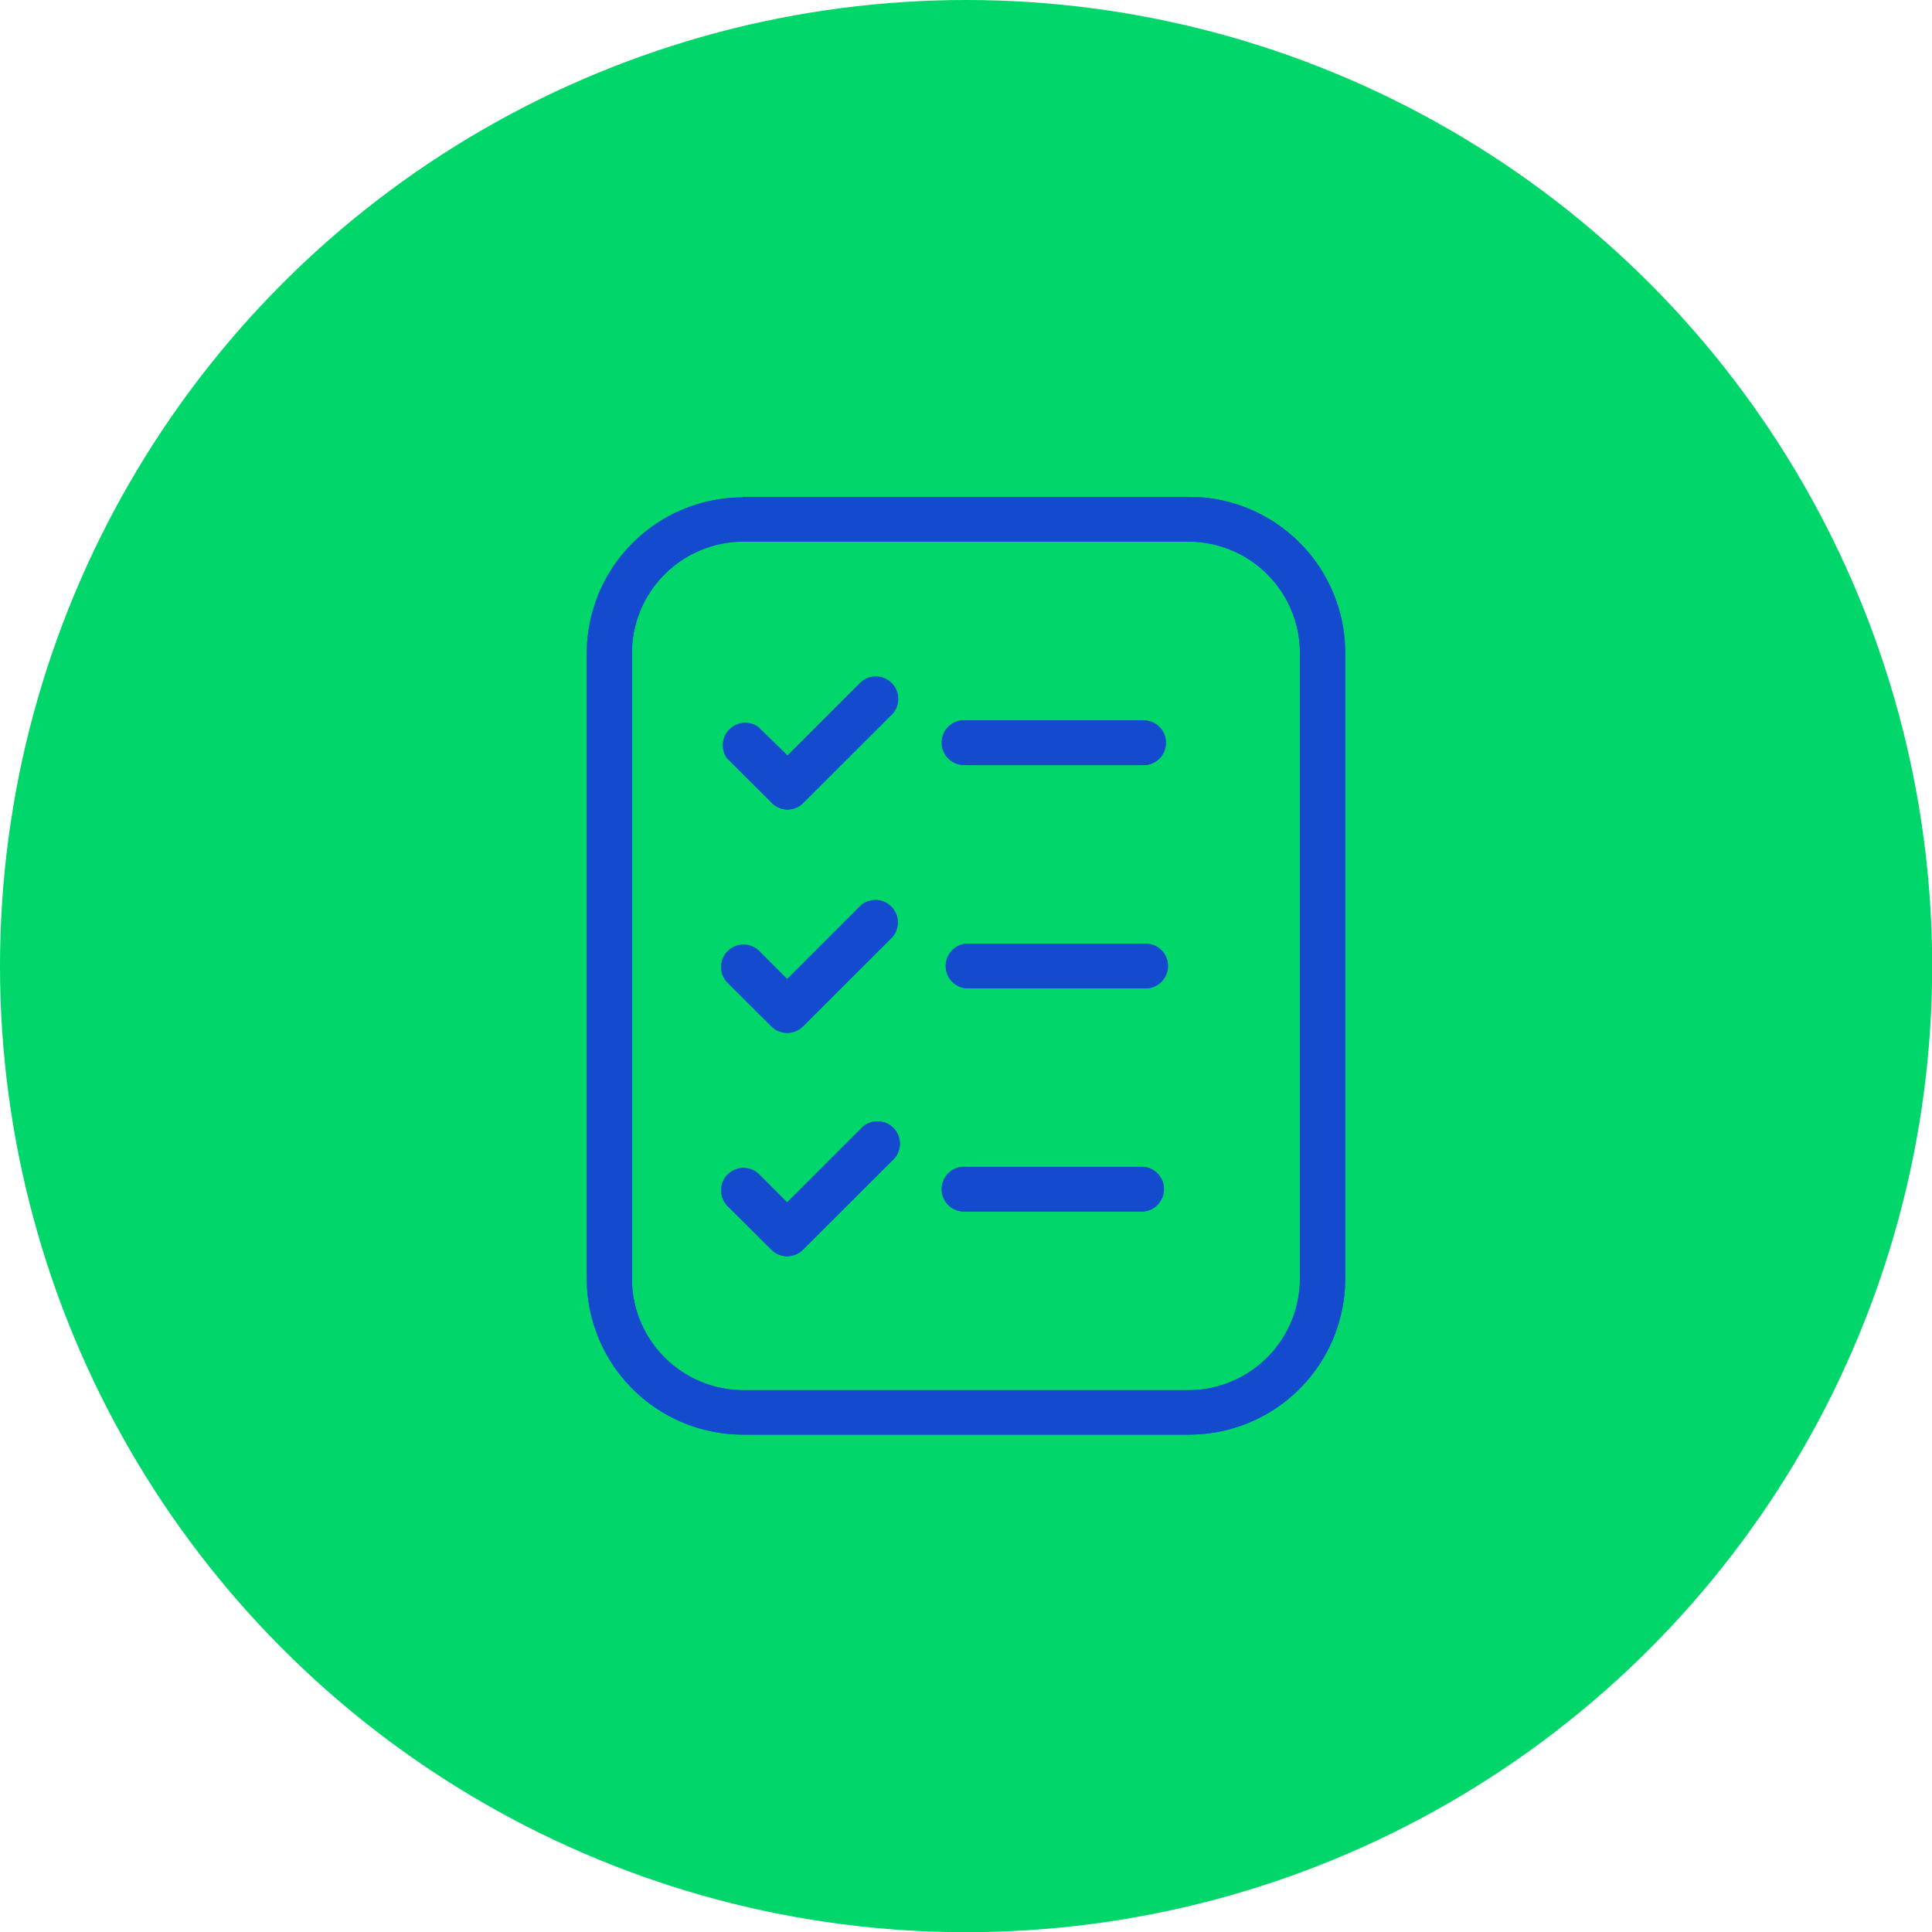 <svg xmlns="http://www.w3.org/2000/svg" xmlns:xlink="http://www.w3.org/1999/xlink" viewBox="0 0 107.01 107.01"><defs><style>.cls-1{fill:#144ace;}.cls-2{fill:#00d66a;}.cls-3{clip-path:url(#clip-path);}</style><clipPath id="clip-path"><path class="cls-1" d="M41.15,30A6.18,6.18,0,0,0,35,36.2V70.81A6.18,6.18,0,0,0,41.15,77H65.86A6.18,6.18,0,0,0,72,70.81V36.2A6.17,6.17,0,0,0,65.86,30Zm0-2.48H65.86a8.65,8.65,0,0,1,8.65,8.65V70.81a8.65,8.65,0,0,1-8.65,8.65H41.15a8.65,8.65,0,0,1-8.65-8.65V36.2a8.65,8.65,0,0,1,8.65-8.65ZM53.5,42.38l9.84,0a1.24,1.24,0,0,0,0-2.48H53.51a1.24,1.24,0,1,0,0,2.47Zm0,12.36h9.84a1.24,1.24,0,1,0,0-2.47H53.51a1.24,1.24,0,0,0,0,2.47Zm0,12.36h9.84a1.24,1.24,0,0,0,0-2.47H53.51a1.24,1.24,0,1,0,0,2.47ZM42,40.27A1.24,1.24,0,0,0,40.27,42l2.48,2.47a1.21,1.21,0,0,0,1.74,0l4.95-4.94a1.24,1.24,0,0,0-1.75-1.75l-4.07,4.07L42,40.27Zm0,12.36a1.24,1.24,0,0,0-1.75,1.75l2.48,2.47a1.23,1.23,0,0,0,1.74,0l4.95-4.94a1.24,1.24,0,0,0-1.75-1.75l-4.07,4.07L42,52.63ZM42,65a1.24,1.24,0,0,0-1.75,1.75l2.48,2.47a1.23,1.23,0,0,0,1.74,0l4.95-4.94a1.24,1.24,0,1,0-1.75-1.75l-4.07,4.07L42,65Z"/></clipPath></defs><g id="Camada_2" data-name="Camada 2"><g id="Layer_1" data-name="Layer 1"><circle class="cls-2" cx="53.51" cy="53.51" r="53.51"/><path class="cls-1" d="M41.15,30A6.18,6.18,0,0,0,35,36.2V70.81A6.18,6.18,0,0,0,41.15,77H65.86A6.18,6.18,0,0,0,72,70.81V36.2A6.17,6.17,0,0,0,65.86,30Zm0-2.48H65.86a8.65,8.65,0,0,1,8.65,8.65V70.81a8.65,8.65,0,0,1-8.65,8.65H41.15a8.65,8.65,0,0,1-8.65-8.65V36.2a8.65,8.65,0,0,1,8.65-8.65ZM53.5,42.38l9.84,0a1.24,1.24,0,0,0,0-2.48H53.51a1.24,1.24,0,1,0,0,2.47Zm0,12.36h9.84a1.24,1.24,0,1,0,0-2.47H53.51a1.24,1.24,0,0,0,0,2.47Zm0,12.36h9.84a1.24,1.24,0,0,0,0-2.47H53.51a1.24,1.24,0,1,0,0,2.47ZM42,40.27A1.24,1.24,0,0,0,40.27,42l2.48,2.47a1.21,1.21,0,0,0,1.74,0l4.95-4.94a1.24,1.24,0,0,0-1.75-1.75l-4.07,4.07L42,40.27Zm0,12.36a1.24,1.24,0,0,0-1.75,1.75l2.48,2.47a1.23,1.23,0,0,0,1.74,0l4.95-4.94a1.24,1.24,0,0,0-1.75-1.75l-4.07,4.07L42,52.63ZM42,65a1.24,1.24,0,0,0-1.75,1.75l2.48,2.47a1.23,1.23,0,0,0,1.74,0l4.95-4.94a1.24,1.24,0,1,0-1.75-1.75l-4.07,4.07L42,65Z"/><g class="cls-3"><rect class="cls-1" x="20.14" y="15.2" width="66.73" height="76.62"/></g></g></g></svg>